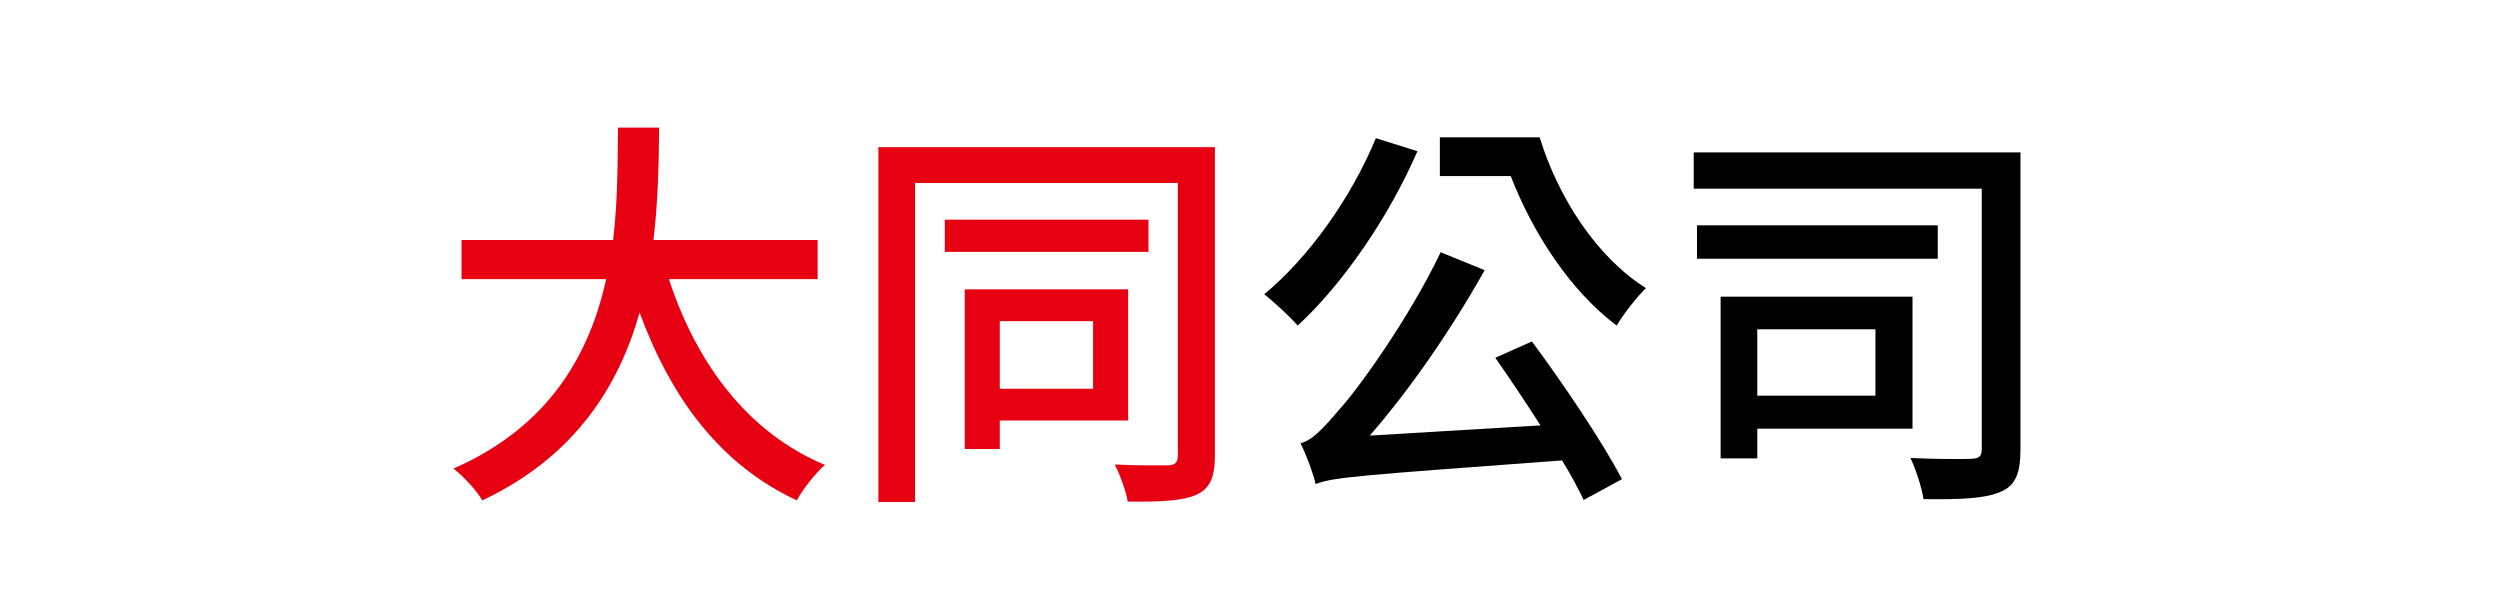 <?xml version="1.0" encoding="utf-8"?>
<!-- Generator: Adobe Illustrator 14.0.0, SVG Export Plug-In . SVG Version: 6.00 Build 43363)  -->
<!DOCTYPE svg PUBLIC "-//W3C//DTD SVG 1.1//EN" "http://www.w3.org/Graphics/SVG/1.1/DTD/svg11.dtd">
<svg version="1.1" id="圖層_1" xmlns="http://www.w3.org/2000/svg" xmlns:xlink="http://www.w3.org/1999/xlink" x="0px" y="0px"
	 width="200px" height="48px" viewBox="0 0 200 48" enable-background="new 0 0 200 48" xml:space="preserve">
<g>
	<path fill="#E60012" d="M53.513,22.331c2.217,6.779,6.323,12.287,12.483,14.862c-0.75,0.651-1.76,1.923-2.249,2.836
		c-6.095-2.836-10.038-8.116-12.581-15.025c-1.662,5.898-5.182,11.537-12.58,15.025c-0.489-0.815-1.467-1.891-2.314-2.543
		c7.757-3.39,10.918-9.256,12.223-15.155H36.923v-3.129h12.125c0.391-3.26,0.358-6.389,0.391-8.996h3.292
		c-0.032,2.64-0.064,5.769-0.456,8.996h13.135v3.129H53.513z"/>
	<path fill="#E60012" d="M97.192,36.443c0,1.728-0.392,2.641-1.467,3.129c-1.075,0.489-2.771,0.587-5.509,0.555
		c-0.13-0.815-0.619-2.184-1.043-2.967c1.858,0.098,3.749,0.065,4.303,0.065c0.554-0.032,0.75-0.228,0.75-0.782V14.639H73.204
		v25.521h-2.934V11.771h26.922V36.443z M91.88,20.147H75.583v-2.575H91.88V20.147z M79.983,33.641v2.281H77.18V23.146h13.07v10.495
		H79.983z M79.983,25.688v5.41h7.464v-5.41H79.983z"/>
	<path d="M113.396,12.097c-2.313,5.313-5.997,10.658-9.582,13.95c-0.521-0.619-1.891-1.891-2.673-2.51
		c3.553-2.933,6.942-7.692,8.931-12.483L113.396,12.097z M122.555,27.317c2.607,3.521,5.671,8.083,7.202,11.017l-3.063,1.662
		c-0.456-0.945-1.01-1.988-1.728-3.162c-16.329,1.207-18.284,1.337-19.719,1.891c-0.13-0.684-0.749-2.379-1.206-3.259
		c0.979-0.261,1.858-1.239,3.129-2.737c1.337-1.435,5.477-7.105,8.084-12.549l3.52,1.434c-2.673,4.758-5.932,9.484-9.191,13.233
		l13.656-0.815c-1.205-1.891-2.477-3.78-3.617-5.41L122.555,27.317z M123.174,10.988c1.499,4.889,4.628,9.647,8.506,12.06
		c-0.717,0.685-1.792,2.054-2.346,2.999c-3.684-2.771-6.682-7.334-8.475-11.962h-5.671v-3.097H123.174z"/>
	<path d="M161.638,35.922c0,1.923-0.391,2.934-1.597,3.422c-1.238,0.555-3.26,0.619-6.16,0.587c-0.131-0.88-0.619-2.411-1.043-3.292
		c2.086,0.098,4.27,0.098,4.889,0.065s0.814-0.195,0.814-0.814V15.095h-23.043v-2.901h26.14V35.922z M155.021,20.701h-19.263v-2.673
		h19.263V20.701z M140.583,34.293v2.379h-2.934V23.732h15.352v10.561H140.583z M140.583,26.34v5.313h9.452V26.34H140.583z"/>
</g>
</svg>

